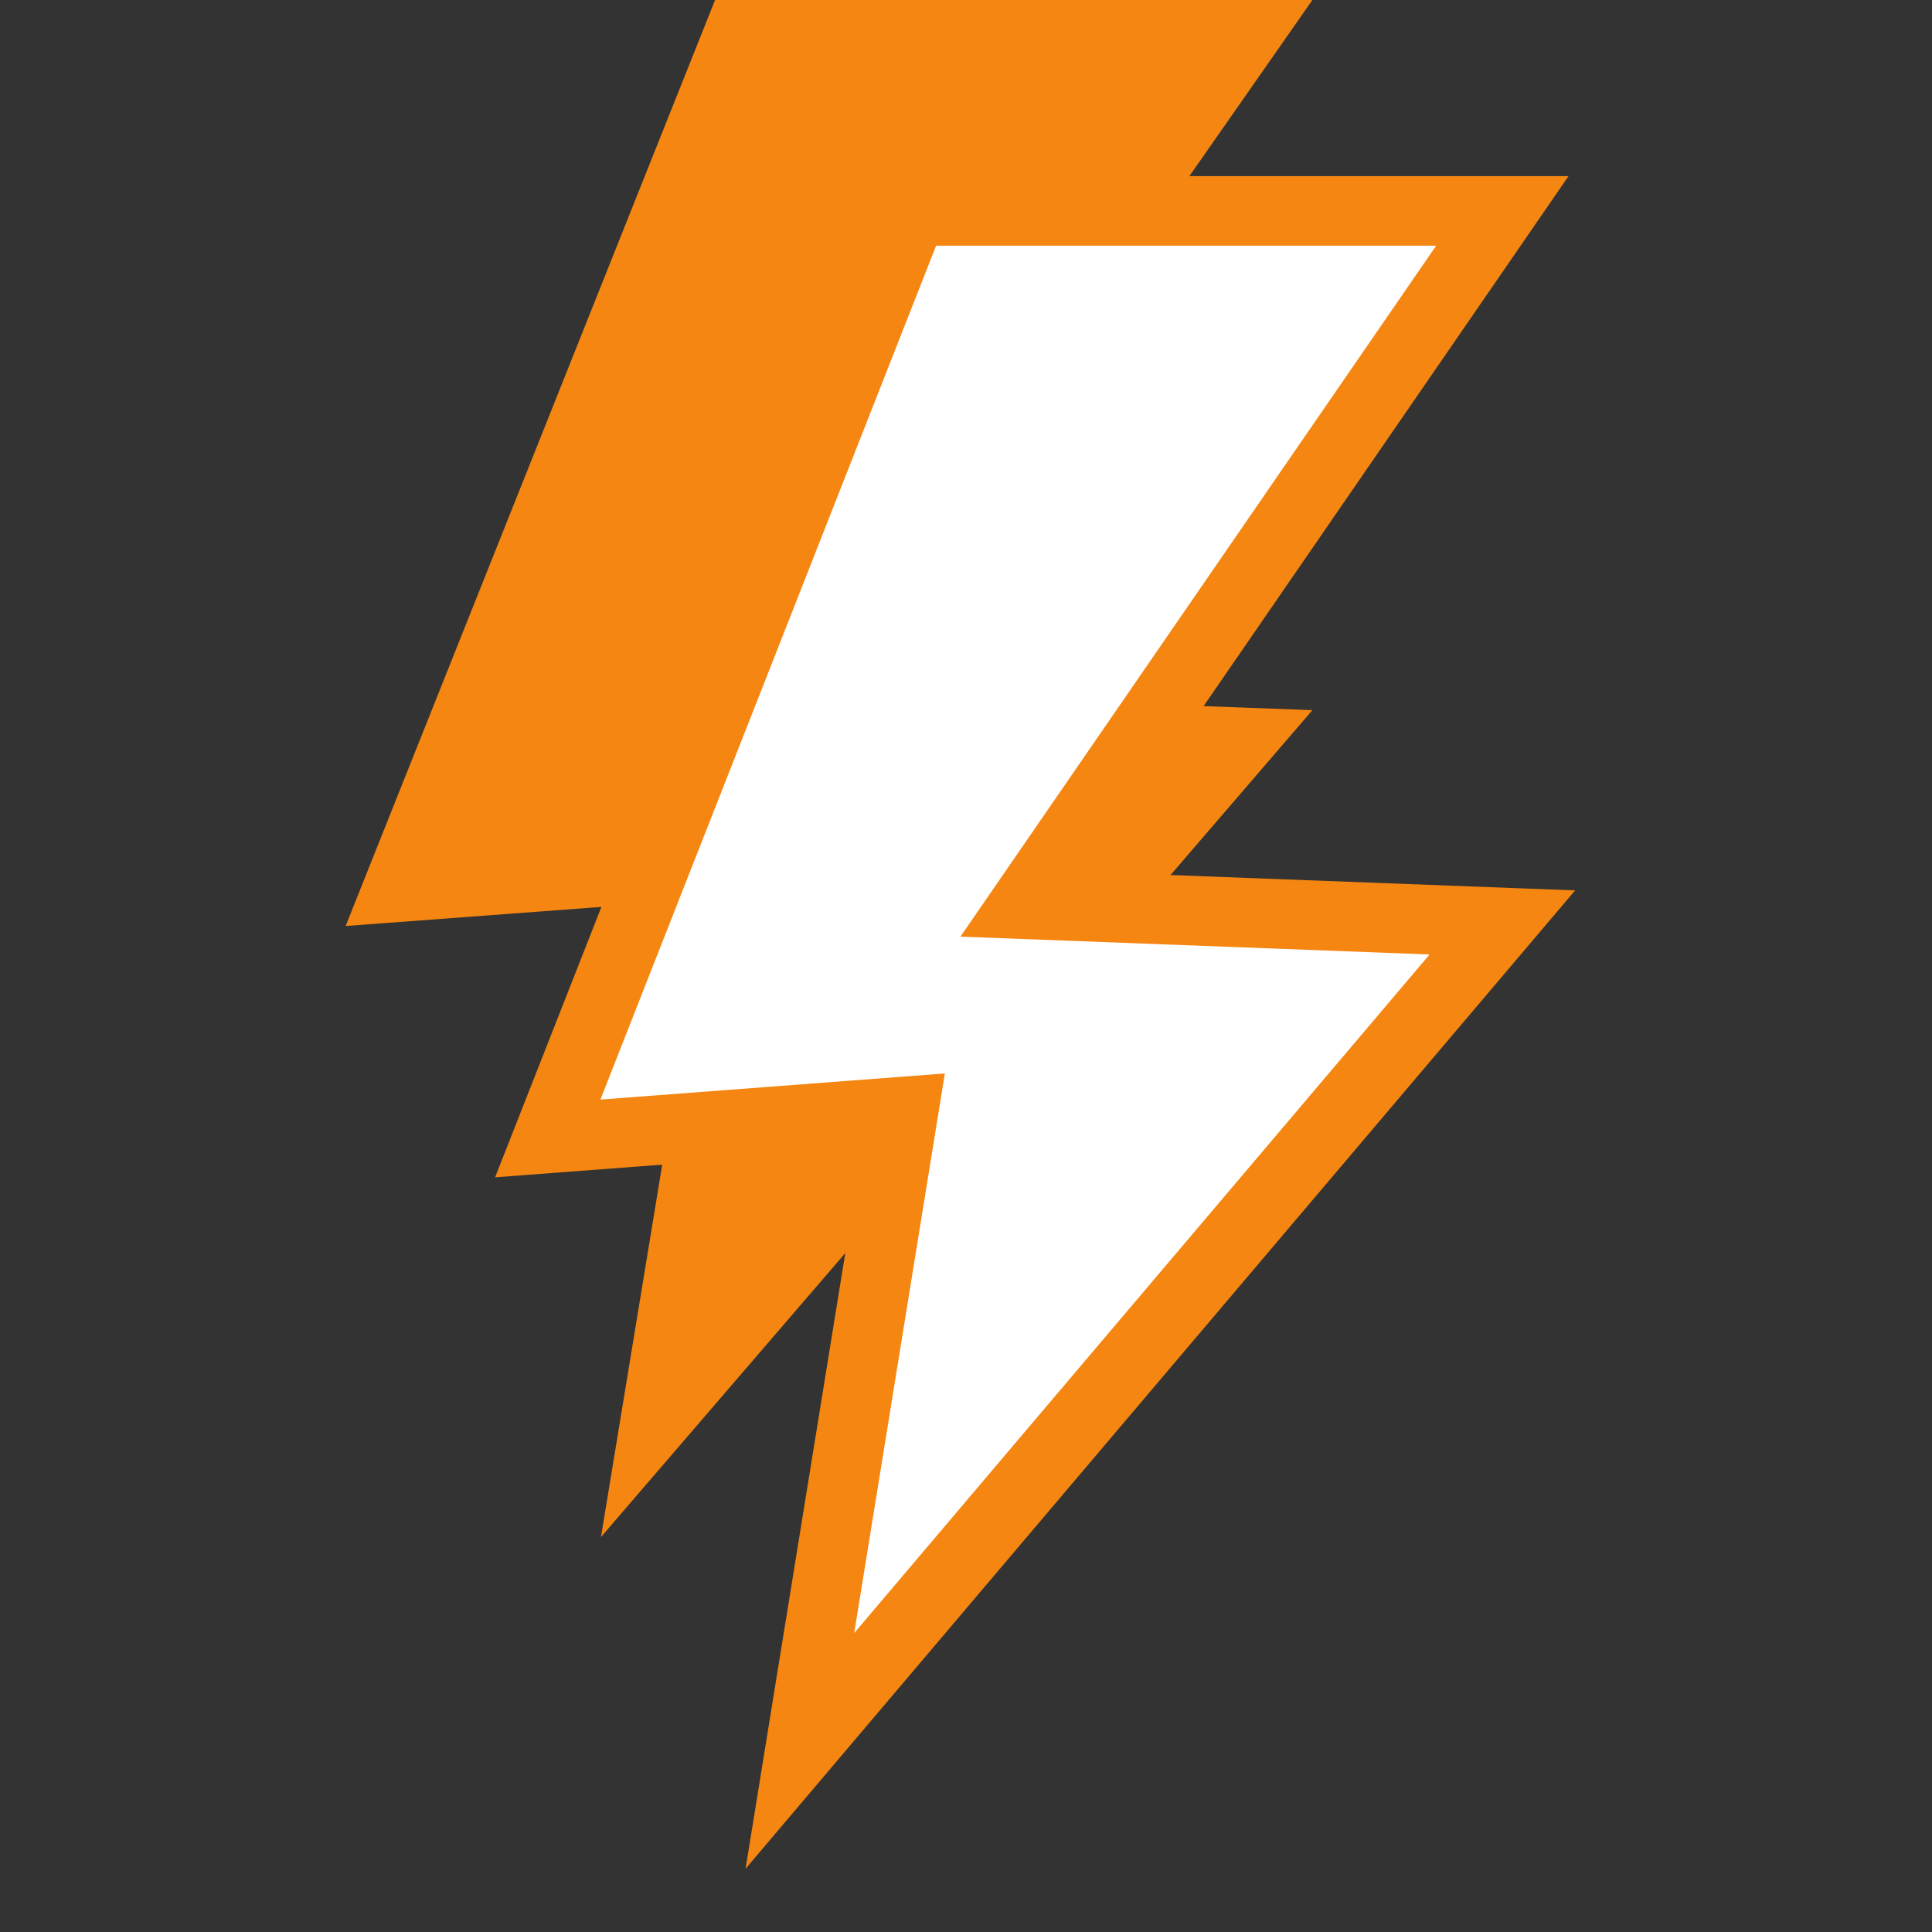 <svg xmlns="http://www.w3.org/2000/svg" xmlns:xlink="http://www.w3.org/1999/xlink" width="40" zoomAndPan="magnify" viewBox="0 0 30 30" height="40" preserveAspectRatio="xMidYMid meet" version="1.0"><rect x="0" y="0" width="30" height="30" fill="#333333" stroke="none"/><defs><clipPath id="0a5a73a48e"><path d="M 5.34 0 L 21 0 L 21 24 L 5.34 24 Z M 5.34 0 " clip-rule="nonzero"/></clipPath><clipPath id="ef18f8a34d"><path d="M 5.34 0 L 24.938 0 L 24.938 29.031 L 5.34 29.031 Z M 5.34 0 " clip-rule="nonzero"/></clipPath></defs><g clip-path="url(#0a5a73a48e)"><path fill="#f58611" d="M 11.102 0 L 20.379 0 L 12.871 10.75 L 20.379 11.027 L 9.332 23.867 L 10.961 13.961 L 5.367 14.379 L 11.102 0.004 " fill-opacity="1" fill-rule="nonzero"/></g><path fill="#ffffff" d="M 14.492 3.344 L 23.77 3.344 L 16.262 14.09 L 23.77 14.371 L 12.723 27.211 L 14.352 17.301 L 8.758 17.719 L 14.492 3.344 " fill-opacity="1" fill-rule="nonzero"/><g clip-path="url(#ef18f8a34d)"><path stroke-linecap="butt" transform="matrix(0.012, 0, 0, -0.012, -11.27, 39.069)" fill="none" stroke-linejoin="miter" d="M 2119.813 2982.82 L 2883.203 2982.82 L 2265.419 2085.592 L 2883.203 2062.11 L 1974.206 990.069 L 2108.241 1817.501 L 1647.958 1782.603 Z M 2119.813 2982.82 " stroke="#f58611" stroke-width="90" stroke-opacity="1" stroke-miterlimit="10"/></g></svg>